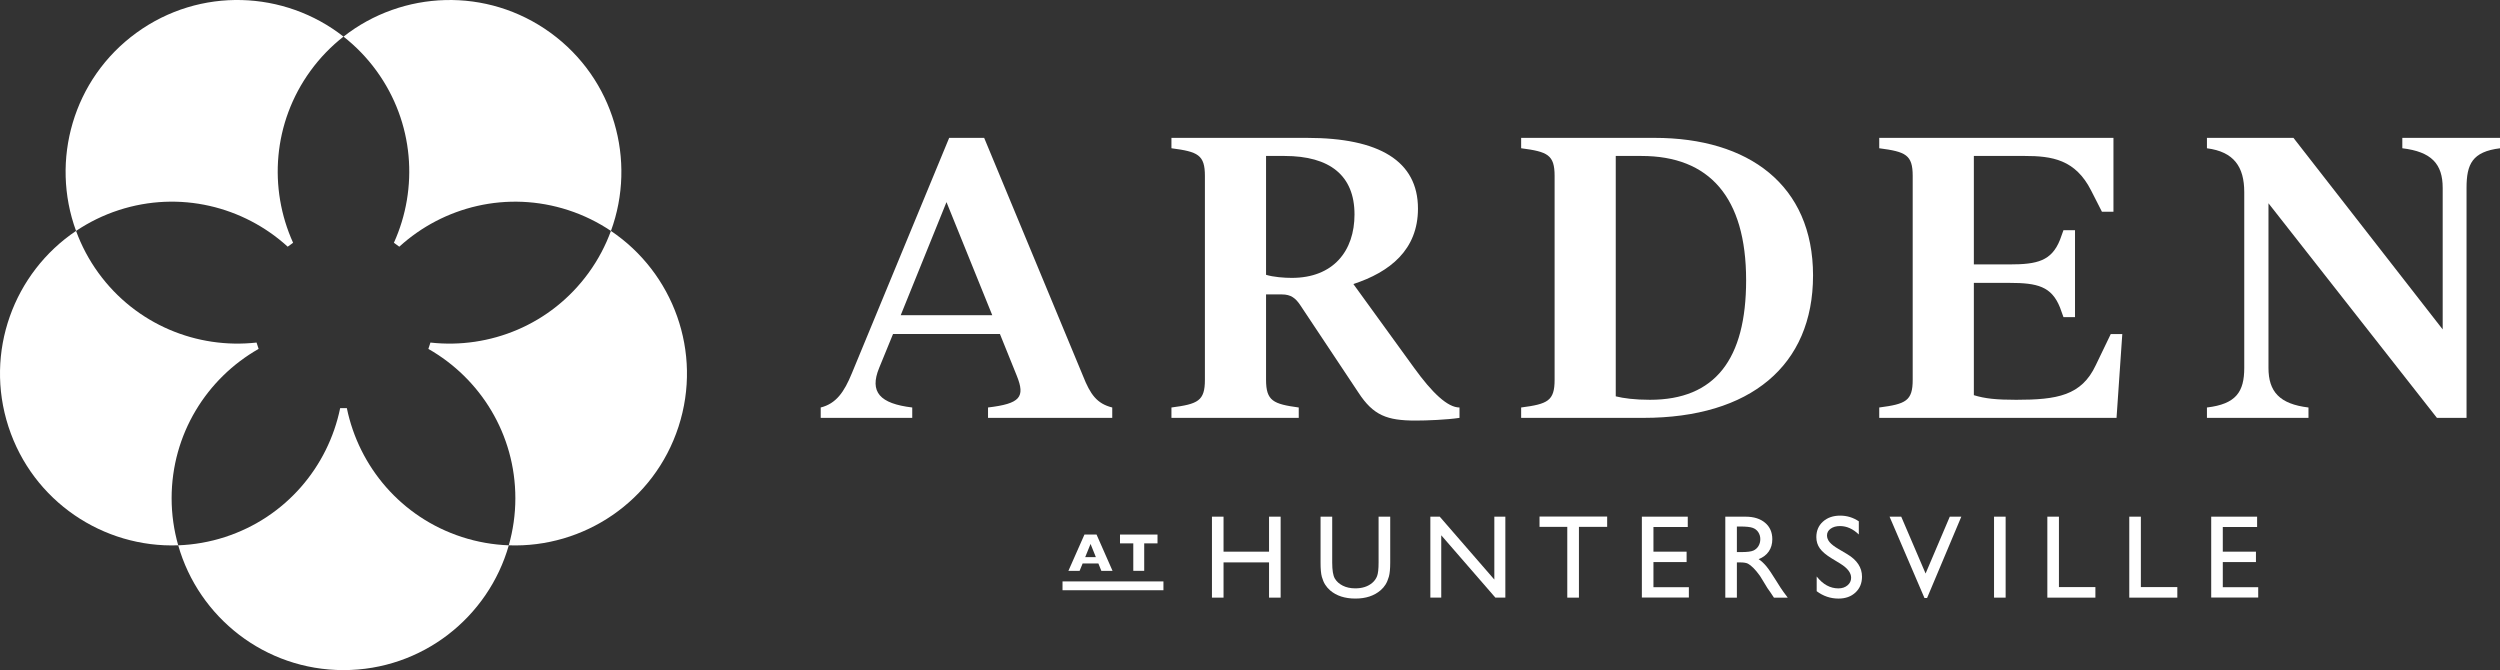 <?xml version="1.0" encoding="UTF-8"?><svg id="Logos" xmlns="http://www.w3.org/2000/svg" viewBox="0 0 279.809 75"><rect x="0" y="0" width="279.809" height="75" fill="#333333" stroke="none"/><defs><style>.cls-1{fill:#fff;}</style></defs><path class="cls-1" d="M124.487,45.607v1.162h-13.904v-1.162c3.616-.431,4.176-1.162,3.228-3.53l-1.894-4.691h-11.967l-1.55,3.788c-1.119,2.712.086,4.003,3.702,4.434v1.162h-10.245v-1.162c1.722-.431,2.626-1.722,3.487-3.831l10.89-26.344h3.918l11.062,26.645c.817,2.066,1.549,3.1,3.272,3.53ZM111.056,35.276l-5.122-12.655-5.122,12.655h10.244Z"/><path class="cls-1" d="M163.352,45.607v1.162c-1.42.215-3.658.302-4.907.302-3.185,0-4.734-.56-6.413-3.143l-6.5-9.771c-.517-.774-1.033-1.205-2.066-1.205h-1.765v9.556c0,2.368.817,2.712,3.659,3.1v1.162h-14.248v-1.162c2.97-.388,3.745-.731,3.745-3.1v-22.814c0-2.367-.775-2.712-3.745-3.1v-1.162h15.194c8.05,0,12.398,2.583,12.398,7.92,0,4.606-3.143,7.103-7.231,8.438l6.801,9.384c2.023,2.798,3.745,4.434,5.079,4.434ZM151.601,23.999c0-4.348-2.755-6.543-7.834-6.543h-2.066v13.301c.817.258,2.066.345,2.884.345,4.649,0,7.017-3.014,7.017-7.103Z"/><path class="cls-1" d="M202.922,30.843c0,10.072-7.017,15.927-18.982,15.927h-13.688v-1.162c2.97-.388,3.745-.731,3.745-3.1v-22.814c0-2.367-.775-2.712-3.745-3.1v-1.162h14.937c10.503,0,17.734,5.252,17.734,15.41ZM195.432,31.359c0-9.298-4.132-13.903-11.708-13.903h-2.884v26.903c.861.215,2.109.387,3.831.387,7.274,0,10.761-4.519,10.761-13.387Z"/><path class="cls-1" d="M237.535,37.386l-.645,9.384h-26.559v-1.162c2.97-.388,3.745-.731,3.745-3.1v-22.814c0-2.367-.775-2.712-3.745-3.1v-1.162h26.214v8.265h-1.291l-1.205-2.367c-1.765-3.487-4.391-3.874-7.447-3.874h-5.682v12.139h4.003c3.1,0,4.692-.388,5.639-2.755l.388-1.076h1.292v9.729h-1.292l-.388-1.076c-.946-2.368-2.539-2.755-5.639-2.755h-4.003v12.568c1.248.388,2.54.517,4.735.517,4.606,0,7.317-.474,8.91-3.874l1.679-3.486h1.291Z"/><path class="cls-1" d="M279.809,15.433v1.162c-3.1.388-3.745,1.765-3.745,4.434v25.741h-3.314l-18.854-24.02v18.424c0,2.669,1.248,4.046,4.477,4.434v1.162h-11.364v-1.162c3.272-.388,4.176-1.765,4.176-4.434v-19.672c0-2.841-1.162-4.519-4.176-4.907v-1.162h9.685l16.701,21.436v-15.841c0-2.669-1.248-4.046-4.519-4.434v-1.162h10.934Z"/><path class="cls-1" d="M124.52,63.89h-1.254l-.331-.823h-1.764l-.337.823h-1.254l1.796-4.061h1.353l1.79,4.061ZM122.654,62.36l-.595-1.482-.601,1.482h1.195Z"/><path class="cls-1" d="M129.552,60.816h-1.488v3.073h-1.222v-3.073h-1.488v-.987h4.198v.987Z"/><path class="cls-1" d="M142.036,57.827h1.297v9.062h-1.297v-3.944h-5.093v3.944h-1.297v-9.062h1.297v3.918h5.093v-3.918Z"/><path class="cls-1" d="M154.294,57.827h1.304v5.144c0,.696-.051,1.222-.152,1.576s-.228.649-.377.886c-.148.235-.332.446-.548.632-.718.619-1.656.928-2.815.928-1.181,0-2.128-.307-2.841-.921-.217-.19-.399-.403-.549-.639-.148-.236-.273-.524-.369-.866-.098-.342-.146-.878-.146-1.608v-5.132h1.304v5.144c0,.852.098,1.444.292,1.777.195.333.491.6.889.801.398.201.867.302,1.408.302.769,0,1.397-.201,1.881-.604.256-.216.44-.471.552-.765.112-.295.169-.798.169-1.512v-5.144Z"/><path class="cls-1" d="M167.252,57.827h1.232v9.062h-1.115l-6.059-6.979v6.979h-1.22v-9.062h1.051l6.11,7.039v-7.039Z"/><path class="cls-1" d="M172.309,57.814h7.57v1.154h-3.159v7.921h-1.304v-7.921h-3.107v-1.154Z"/><path class="cls-1" d="M183.763,57.827h5.138v1.155h-3.841v2.763h3.711v1.161h-3.711v2.815h3.964v1.155h-5.261v-9.05Z"/><path class="cls-1" d="M193.102,66.89v-9.062h2.271c.917,0,1.645.228,2.183.682s.808,1.068.808,1.842c0,.528-.132.984-.396,1.369s-.643.672-1.136.862c.29.19.573.45.851.778.276.329.665.902,1.167,1.72.315.515.568.901.759,1.161l.48.648h-1.544l-.396-.597c-.013-.022-.039-.059-.077-.11l-.253-.357-.401-.662-.435-.707c-.268-.372-.513-.669-.736-.889-.223-.22-.424-.379-.604-.476-.18-.098-.481-.146-.906-.146h-.338v3.944h-1.297ZM194.788,58.93h-.39v2.861h.493c.657,0,1.108-.057,1.353-.169s.435-.282.571-.509c.136-.228.204-.485.204-.775,0-.285-.076-.544-.228-.775s-.364-.395-.639-.489c-.274-.096-.73-.144-1.365-.144Z"/><path class="cls-1" d="M205.989,63.093l-.985-.6c-.619-.377-1.059-.749-1.32-1.114s-.393-.786-.393-1.262c0-.714.247-1.293.743-1.738.495-.445,1.138-.668,1.93-.668.757,0,1.45.212,2.082.637v1.473c-.653-.628-1.355-.942-2.108-.942-.424,0-.771.099-1.044.294-.273.196-.409.447-.409.753,0,.272.101.525.301.763.201.237.523.485.969.746l.991.587c1.105.66,1.657,1.5,1.657,2.521,0,.727-.243,1.317-.73,1.772s-1.119.681-1.897.681c-.895,0-1.71-.274-2.445-.825v-1.647c.7.888,1.512,1.331,2.433,1.331.406,0,.745-.113,1.015-.339.271-.227.406-.51.406-.851,0-.552-.398-1.074-1.194-1.569Z"/><path class="cls-1" d="M218.226,57.827h1.292l-3.832,9.102h-.294l-3.905-9.102h1.306l2.726,6.364,2.708-6.364Z"/><path class="cls-1" d="M223.18,57.827h1.298v9.062h-1.298v-9.062Z"/><path class="cls-1" d="M229.146,57.827h1.297v7.882h4.081v1.181h-5.378v-9.062Z"/><path class="cls-1" d="M238.316,57.827h1.297v7.882h4.081v1.181h-5.378v-9.062Z"/><path class="cls-1" d="M247.486,57.827h5.138v1.155h-3.841v2.763h3.711v1.161h-3.711v2.815h3.964v1.155h-5.261v-9.05Z"/><rect class="cls-1" x="118.921" y="65.074" width="11.295" height=".987"/><path class="cls-1" d="M42.139,7.929c4.212,5.797,4.705,13.152,1.947,19.244l.604.439c4.941-4.506,12.088-6.309,18.904-4.095,1.739.565,3.338,1.359,4.785,2.33,2.883-7.869.359-17.003-6.757-22.173h0c-7.116-5.17-16.583-4.749-23.176.425,1.37,1.075,2.619,2.351,3.694,3.831Z"/><path class="cls-1" d="M68.378,25.846c-.599,1.636-1.427,3.218-2.502,4.697-4.212,5.798-11.054,8.539-17.7,7.798l-.231.71c5.812,3.307,9.736,9.547,9.736,16.713,0,1.828-.261,3.595-.737,5.27,8.374.311,16.281-4.913,18.999-13.278,2.718-8.365-.608-17.239-7.566-21.91Z"/><path class="cls-1" d="M32.2,27.611l.604-.439c-2.759-6.092-2.265-13.446,1.947-19.244,1.075-1.479,2.324-2.755,3.694-3.831-6.593-5.174-16.06-5.595-23.176-.425-7.116,5.17-9.641,14.304-6.757,22.173,1.446-.971,3.046-1.765,4.785-2.33,6.815-2.214,13.962-.411,18.904,4.095Z"/><path class="cls-1" d="M28.945,39.05l-.231-.71c-6.646.741-13.488-2.001-17.7-7.798-1.075-1.479-1.902-3.061-2.502-4.697C1.554,30.517-1.772,39.39.946,47.755c2.718,8.365,10.625,13.589,18.999,13.278-.476-1.676-.737-3.442-.737-5.27,0-7.166,3.924-13.406,9.736-16.713Z"/><path class="cls-1" d="M38.818,45.682h-.746c-1.349,6.55-6.071,12.21-12.886,14.424-1.739.565-3.499.863-5.24.928,2.292,8.061,9.704,13.966,18.5,13.966h0c8.796,0,16.207-5.905,18.5-13.966-1.741-.065-3.501-.363-5.24-.928-6.815-2.214-11.537-7.874-12.886-14.424Z"/></svg>